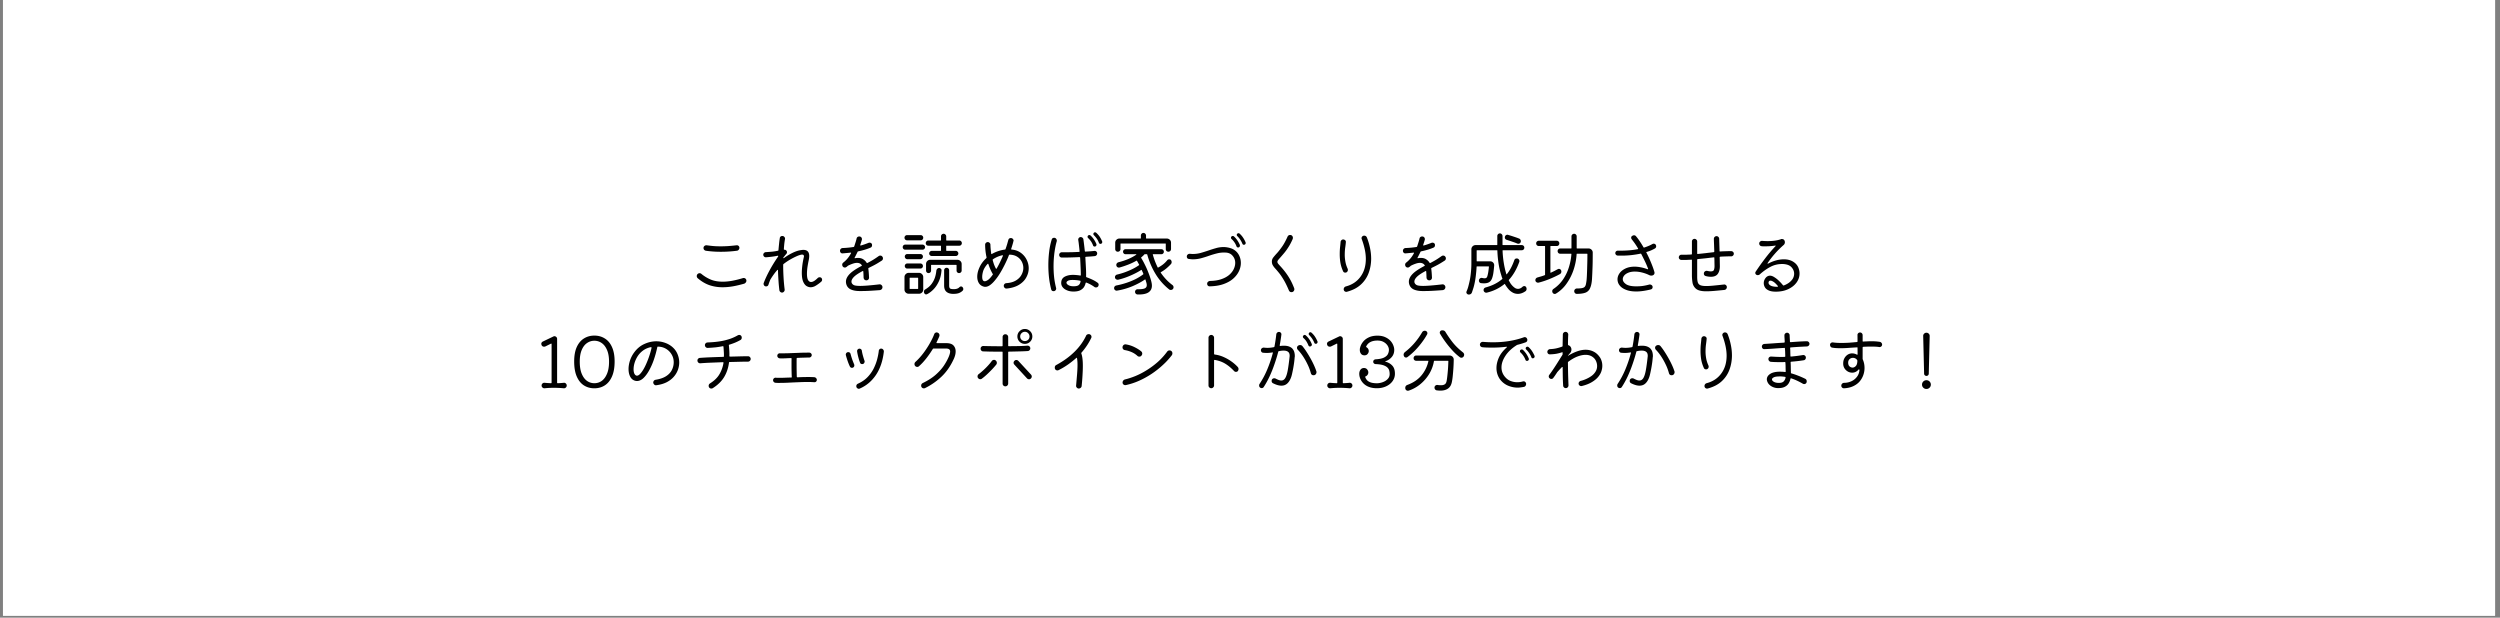 <svg xmlns="http://www.w3.org/2000/svg" width="850" height="210" version="1.0" viewBox="0 0 637.5 157.5"><rect x="0" y="0" width="637.5" height="157.5" fill="#808080" stroke="none"/><defs><clipPath id="a"><path d="M.758 0h635.484v157H.758Zm0 0"/></clipPath></defs><g fill="#fff" clip-path="url(#a)"><path d="M.758 0h635.484v157H.758Zm0 0"/><path d="M.758 0h635.484v157H.758Zm0 0"/></g><path d="M187.91 63.937q-1.956.268-4.094.266a26 26 0 0 1-3.844-.266.8.8 0 0 1-.422-.25.7.7 0 0 1-.156-.438c0-.226.082-.406.25-.53a.73.73 0 0 1 .547-.173q.667.094 1.594.188.92.08 2.062.078.891 0 1.875-.063a54 54 0 0 0 2.11-.203.62.62 0 0 1 .5.157c.144.125.218.289.218.484a.74.74 0 0 1-.187.5.64.64 0 0 1-.453.25m1.843 8.406c-.992.281-1.945.508-2.859.672q-1.376.234-2.64.234-1.77.001-3.344-.53-1.565-.546-3-1.782a.7.7 0 0 1-.235-.531q0-.295.188-.5a.7.7 0 0 1 .531-.235.66.66 0 0 1 .484.188 9.4 9.4 0 0 0 2.344 1.422q1.295.549 3.094.547c.707 0 1.488-.07 2.344-.22a25 25 0 0 0 2.812-.702.2.2 0 0 1 .078-.016h.094a.66.66 0 0 1 .484.188.66.66 0 0 1 .203.5q0 .27-.171.468a.9.9 0 0 1-.407.297M209.462 70.874a.67.67 0 0 1 .172.47.62.62 0 0 1-.203.468 8 8 0 0 1-.875.687q-.422.301-.797.5a3 3 0 0 1-.485.172 2 2 0 0 1-.562.078c-.344 0-.695-.101-1.047-.312q-.518-.329-.86-1.125-.344-.811-.343-2.266-.001-.732.11-1.687.105-.95.359-2.094a.8.8 0 0 1 .047-.187.7.7 0 0 0 .03-.204.5.5 0 0 0-.093-.312c-.062-.094-.195-.14-.39-.14q-.19 0-.5.093-.315.082-.782.281c-.594.262-1.18.559-1.75.89q-.843.486-1.687 1.142-.094.093-.094.187 0 1.612.094 3.219.093 1.612.281 3.078a.65.65 0 0 1-.172.547.63.63 0 0 1-.5.25.67.67 0 0 1-.437-.172.68.68 0 0 1-.235-.406 42 42 0 0 1-.219-2.313 73 73 0 0 1-.14-2.781c0-.07-.024-.113-.063-.125q-.047-.03-.125.062-.456.502-.89 1.11-.44.61-.875 1.328-.128.315-.25.625-.113.314-.219.64c-.094.305-.305.454-.625.454a.56.56 0 0 1-.453-.203.7.7 0 0 1-.172-.438v-.11a1 1 0 0 1 .031-.109q.576-1.53 1.531-3.281a36 36 0 0 1 2.094-3.39.32.32 0 0 0 .078-.204q0-.106-.187-.078-.72.158-1.516.25-.783.095-1.437.14a.58.58 0 0 1-.469-.187.63.63 0 0 1-.203-.468q-.001-.265.203-.454a.65.65 0 0 1 .469-.203q.655-.045 1.468-.11.809-.074 1.594-.25.14-.011.14-.187.076-.842.157-1.609.075-.762.188-1.453a.54.54 0 0 1 .218-.375.7.7 0 0 1 .407-.14q.34.001.546.265a.6.6 0 0 1 .141.562q-.094.532-.172 1.188-.063.644-.11 1.328v.047c0 .086.052.125.157.125q.246 0 .406.14a.63.63 0 0 1 .078.906 7 7 0 0 0-.359.423 3 3 0 0 1-.344.406.36.36 0 0 0-.062.203c0 .094.062.102.187.016q1.032-.749 2.016-1.235.996-.499 1.828-.687.293-.059.563-.094.263-.047.5-.047.733 0 1.109.375c.258.25.39.649.39 1.188q-.001.41-.109.984a30 30 0 0 0-.36 1.984c-.073.586-.109 1.094-.109 1.532 0 .742.094 1.28.282 1.625.195.336.453.5.765.5.239 0 .504-.086.797-.266q.436-.28.906-.75a.69.69 0 0 1 .485-.187q.265 0 .453.171M224.217 72.515a.65.65 0 0 1 .563.172c.164.148.25.324.25.531q0 .3-.188.516a.82.82 0 0 1-.5.25q-.703.059-2.046.14a44 44 0 0 1-3.047.094c-.918 0-1.668-.133-2.25-.39q-.863-.388-1.157-1.25a2.3 2.3 0 0 1-.125-.766q0-.937.891-1.89.89-.952 3.063-2.094.186-.077.062-.22-.394-.575-1.203-.577-.487.002-1.063.203a9 9 0 0 0-1.187.5.4.4 0 0 0-.156.125q-.081.066-.157.125a.6.6 0 0 1-.156.11.53.53 0 0 1-.375.124.63.63 0 0 1-.562-.312.8.8 0 0 1-.11-.391q0-.357.297-.578a7 7 0 0 0 1.063-1.031q.481-.574.875-1.313a.3.3 0 0 0 .03-.078q-.002-.123-.155-.094a52 52 0 0 1-2 .188.55.55 0 0 1-.485-.172.69.69 0 0 1-.187-.484q0-.28.187-.485a.73.73 0 0 1 .485-.219 23 23 0 0 0 2.765-.265q.123-.012.188-.14.153-.468.312-.97.17-.499.297-1.062a.6.6 0 0 1 .235-.375.75.75 0 0 1 .437-.14c.207 0 .375.07.5.202a.68.68 0 0 1 .188.47 1 1 0 0 1-.016.171q-.096.344-.203.672-.096.316-.203.61c0 .023-.008.038-.016.046v.031q0 .14.188.094c.332-.094.66-.195.984-.312q.497-.172.953-.36a.8.8 0 0 1 .25-.047c.125 0 .242.032.36.094a.57.57 0 0 1 .28.438v.109q0 .488-.406.64-.689.299-1.484.532-.798.235-1.625.406a.2.2 0 0 0-.172.125q-.187.393-.375.75c-.117.242-.234.477-.36.703a.4.4 0 0 0-.046.094q-.002.095.172.078a2.5 2.5 0 0 1 .36-.062c.112-.008.222-.016.327-.016q.826 0 1.36.36.543.344.86.859.074.141.202.078.67-.342 1.39-.766c.477-.289.977-.625 1.5-1a.7.7 0 0 1 .391-.125q.358.001.563.313a.67.67 0 0 1 .125.39c0 .25-.102.446-.297.579q-.609.392-1.125.703c-.336.199-.672.386-1.016.562-.343.18-.742.375-1.187.594-.086.055-.121.125-.11.219.083.53.145 1.293.188 2.28a.667.667 0 0 1-.687.673.69.69 0 0 1-.485-.188.8.8 0 0 1-.219-.484q-.018-.468-.03-.86a15 15 0 0 0-.048-.703q-.002-.216-.203-.109-1.488.783-2.156 1.438-.656.656-.656 1.218 0 .16.047.313.17.41.609.61.452.186 1.578.187c1 0 2.617-.13 4.86-.391M239.957 62.765c0-.07-.039-.11-.11-.11h-3.108q-.299 0-.485-.187a.66.66 0 0 1-.187-.469q0-.263.187-.468a.64.64 0 0 1 .485-.203h3.109c.07 0 .11-.036.11-.11v-.937q0-.282.187-.47a.67.67 0 0 1 .484-.202q.265.002.453.203a.62.62 0 0 1 .203.469v.937q0 .11.11.11h3.219a.62.62 0 0 1 .468.203.68.68 0 0 1 .188.468q0 .27-.188.47a.64.64 0 0 1-.468.187h-3.22c-.073 0-.109.039-.109.109v1.094q0 .11.11.11h2.328q.265.002.453.202a.62.62 0 0 1 .203.469.6.6 0 0 1-.203.453.62.62 0 0 1-.453.188h-6.11a.66.66 0 0 1-.468-.188.59.59 0 0 1-.203-.453q-.001-.281.203-.469a.65.65 0 0 1 .469-.203h2.234c.07 0 .11-.035.11-.11Zm-5.187-1.484h-3.453q-.299 0-.485-.188a.69.69 0 0 1-.187-.484.62.62 0 0 1 .187-.453.64.64 0 0 1 .485-.203h3.453a.62.62 0 0 1 .469.203.62.62 0 0 1 .187.453.69.69 0 0 1-.187.484.64.64 0 0 1-.47.188m.469 2.39h-4.407a.65.65 0 0 1-.453-.187.66.66 0 0 1-.187-.469.62.62 0 0 1 .187-.453.65.65 0 0 1 .453-.188h4.407a.62.62 0 0 1 .453.188.6.6 0 0 1 .203.453q-.002.27-.203.469a.62.62 0 0 1-.453.187m-3.875 1.11h3.343a.62.62 0 0 1 .453.187.62.62 0 0 1 .188.453q0 .27-.188.469a.6.6 0 0 1-.453.203h-3.343a.59.59 0 0 1-.454-.203.66.66 0 0 1-.187-.469.62.62 0 0 1 .187-.453.61.61 0 0 1 .454-.187m13.203 4.859a.61.61 0 0 1-.453-.187.61.61 0 0 1-.188-.454V67.64q-.002-.094-.11-.094h-6.28q-.111 0-.11.094V69c0 .18-.062.328-.187.453a.62.62 0 0 1-.454.187.61.61 0 0 1-.453-.187.61.61 0 0 1-.187-.454v-1.671c0-.301.101-.555.312-.766a1.04 1.04 0 0 1 .766-.313h6.922q.433.001.75.313.328.315.328.766v1.671a.6.6 0 0 1-.203.454.62.62 0 0 1-.453.187m-13.203-2.453h3.343a.62.62 0 0 1 .453.187.64.64 0 0 1 .188.47c0 .179-.063.327-.188.452a.62.62 0 0 1-.453.188h-3.343a.61.61 0 0 1-.454-.188.61.61 0 0 1-.187-.453q0-.281.187-.469a.61.61 0 0 1 .454-.187m14.046 6a.72.72 0 0 1 .235.516.6.6 0 0 1-.156.406q-.376.386-.922.61-.552.217-1.453.218-1.142 0-1.75-.516-.61-.502-.61-1.625v-3.875a.62.62 0 0 1 .188-.453.61.61 0 0 1 .453-.187.62.62 0 0 1 .453.187.62.62 0 0 1 .187.453v3.875q0 .579.235.766.247.174.969.172.92 0 1.39-.469.201-.218.438-.219c.132 0 .25.047.343.14m-5.937-4.844q.265.002.453.203a.5.5 0 0 1 .156.469q-.14 1.612-.703 2.797-.563 1.189-1.344 1.984-.767.78-1.593 1.203a.4.4 0 0 0-.125.047.24.24 0 0 1-.125.032q-.392-.001-.532-.407a.64.64 0 0 1-.062-.265q0-.422.375-.625 1.015-.61 1.578-1.375.576-.78.86-1.641c.187-.57.304-1.156.359-1.75a.84.84 0 0 1 .234-.469.62.62 0 0 1 .469-.203m-7.75 1.235h2.625q.45 0 .766.328.311.315.312.75v3.187q0 .435-.312.75-.316.312-.766.313h-2.625q-.439-.001-.766-.313-.314-.315-.312-.75v-3.187c0-.29.101-.54.312-.75q.328-.329.766-.328m.234 4q-.001.11.11.109h1.953c.07 0 .11-.035.11-.11v-2.64c0-.07-.04-.11-.11-.11h-1.953c-.075 0-.11.04-.11.11ZM257.853 63.453q-.001.018-.015.03v.016q0 .112.14.141c.907.074 1.68.352 2.329.828a4.74 4.74 0 0 1 1.484 1.75c.351.7.531 1.434.531 2.203q-.001 1.16-.594 2.266-.58 1.112-1.812 1.89-1.22.785-3.172 1a.62.62 0 0 1-.547-.171.68.68 0 0 1-.234-.516q0-.281.187-.469a.7.7 0 0 1 .485-.218q1.482-.106 2.437-.688.95-.575 1.406-1.437c.313-.57.47-1.157.47-1.75 0-.563-.134-1.094-.391-1.594a3.3 3.3 0 0 0-1.172-1.266q-.784-.497-1.907-.531-.156.001-.203.125-.204.581-.578 1.39a28 28 0 0 1-.844 1.72 24 24 0 0 1-1.03 1.796 14.5 14.5 0 0 1-1.173 1.594q-.597.721-1.218 1.156-.612.422-1.188.422h-.11a.4.4 0 0 1-.124-.016c-.594-.125-1.047-.414-1.36-.875q-.454-.701-.453-1.703 0-1.108.578-2.375.575-1.278 1.719-2.328c.063-.094.086-.164.078-.219a15 15 0 0 1-.36-3.234.62.62 0 0 1 .188-.453.68.68 0 0 1 .5-.203q.265.002.453.203a.62.62 0 0 1 .204.469 19 19 0 0 0 .203 2.25q.03.22.218.078a9 9 0 0 1 1.5-.672 9 9 0 0 1 1.782-.422q.139-.03.156-.14.232-.656.406-1.235.169-.593.297-1.062.141-.499.656-.5.296.002.485.203a.6.6 0 0 1 .203.453.5.5 0 0 1-.047.172 9 9 0 0 1-.234.875 27 27 0 0 1-.329 1.047m-3.921 5q.045.093.109.093c.05 0 .086-.023.11-.078q.733-1.248 1.577-3.187a.2.2 0 0 0 .016-.078c0-.094-.055-.13-.156-.11a7 7 0 0 0-2.39 1.031q-.082.064-.063.204.14.532.328 1.078.2.532.469 1.047m-3.235.703q-.234.815-.234 1.437 0 1.125.656 1.125.358 0 .875-.375.515-.388 1.14-1.281.109-.093.016-.203-.314-.529-.593-1.156-.282-.623-.516-1.344-.017-.094-.11-.094-.081 0-.14.078c-.531.594-.899 1.2-1.094 1.813M281.046 61.546q.031.11.032.157a.47.47 0 0 1-.282.453.6.6 0 0 1-.171.03.4.4 0 0 1-.407-.28 4.4 4.4 0 0 0-.531-1.047 6.7 6.7 0 0 0-.75-.89.4.4 0 0 1-.125-.298q-.001-.186.11-.297a.43.43 0 0 1 .312-.14c.094 0 .195.043.312.125q.529.485.875 1c.227.344.438.742.625 1.187m-3.562-.828a.437.437 0 0 1-.047-.625.48.48 0 0 1 .344-.156c.125 0 .226.043.312.125q.922.832 1.485 2.156.03.11.03.156a.49.49 0 0 1-.296.47.6.6 0 0 1-.172.03.4.4 0 0 1-.406-.28 5 5 0 0 0-.516-1.032q-.3-.434-.734-.844m2.375 11.36a.58.58 0 0 1 .297.53.72.72 0 0 1-.14.423c-.126.18-.31.265-.548.265-.168 0-.297-.039-.39-.125a9.3 9.3 0 0 0-2.047-1.11H277a.02.02 0 0 0-.016-.015q-.096 0-.156.14-.083.457-.375.954-.299.503-.953.86c-.43.226-1.012.343-1.75.343-.618 0-1.157-.101-1.625-.297q-.705-.28-1.11-.765a1.7 1.7 0 0 1-.406-1.11q-.001-1.108.86-1.593c.581-.32 1.3-.485 2.156-.485q.419 0 .875.047.469.033.937.125h.031q.14 0 .14-.14-.002-.967-.062-2.11c-.03-.77-.07-1.531-.109-2.281q-.018-.17-.187-.172-.926.048-1.922.078a57 57 0 0 1-1.985.031h-.593a.64.64 0 0 1-.47-.187.69.69 0 0 1-.187-.485q0-.28.188-.468a.67.67 0 0 1 .484-.203h.719q.874.001 1.812-.016.937-.03 1.844-.078.187 0 .156-.156-.08-.855-.171-1.594-.08-.748-.172-1.297a.65.65 0 0 1 .156-.516.6.6 0 0 1 .469-.218q.248.002.437.156a.67.67 0 0 1 .25.406 100.23 100.23 0 0 1 .36 2.984q.03.175.171.157 1.296-.06 2.282-.172a.6.6 0 0 1 .484.156.6.6 0 0 1 .219.469.695.695 0 0 1-.64.703q-.459.046-1.032.094-.582.033-1.203.078-.16.033-.14.172.075 1.255.14 2.53.075 1.268.047 2.329c0 .094.054.164.172.203q.749.27 1.468.61.716.345 1.266.75M268.812 60.64a.59.59 0 0 1 .484.219.72.72 0 0 1 .188.5v.094a.2.2 0 0 1-.016.078c-.23.78-.422 1.726-.578 2.828a26.981 26.981 0 0 0-.094 6.281c.102.93.27 1.844.5 2.75.008.031.016.063.016.094.008.031.016.058.016.078q0 .299-.188.484a.64.64 0 0 1-.484.203q-.487-.002-.61-.484a23 23 0 0 1-.546-2.969 29 29 0 0 1-.172-3.172c0-1.132.066-2.265.203-3.39a17.6 17.6 0 0 1 .656-3.156q.14-.436.625-.438M273.75 73q.996 0 1.359-.344.356-.343.437-.907v-.03q-.001-.106-.125-.141a9 9 0 0 0-.937-.141 10 10 0 0 0-1-.047q-.815 0-1.172.219-.361.205-.36.469c0 .218.16.43.485.625q.48.297 1.313.296M285.052 64.187a.69.69 0 0 1-.485-.188.7.7 0 0 1-.187-.5v-1.593q-.002-.469.312-.766.312-.311.75-.312h5.375c.07 0 .11-.036.11-.11v-.656q0-.264.187-.469a.65.65 0 0 1 .47-.203q.264.002.452.203a.66.66 0 0 1 .203.469v.656q0 .11.11.11h5.187q.45 0 .766.312.311.298.312.766v1.593q-.002.301-.203.5a.66.66 0 0 1-.484.188.66.66 0 0 1-.469-.188.7.7 0 0 1-.187-.5v-1.312c0-.063-.04-.094-.11-.094h-11.344q-.093 0-.093.094v1.312q-.002.301-.203.5a.64.64 0 0 1-.47.188m13.906 8.484a.71.71 0 0 1 .297.594.65.65 0 0 1-.125.39q-.206.282-.594.282a.58.58 0 0 1-.406-.14 14.9 14.9 0 0 1-3.547-4.079 19.3 19.3 0 0 1-2.031-4.797q-.035-.093-.11-.093h-.515a.15.15 0 0 0-.125.062q-.315.376-.781.734c-.032.055-.04.106-.016.157q.48.766.937 1.703c.313.625.586 1.246.829 1.86q.375.924.609 1.702.247.786.312 1.266c.02.086.032.172.032.266q.014.127.015.25c0 .773-.297 1.347-.89 1.734-.586.383-1.5.562-2.75.531a.7.7 0 0 1-.469-.203.64.64 0 0 1-.188-.469.636.636 0 0 1 .656-.656q1.325 0 1.829-.234.499-.246.5-.797v-.11c0-.039-.008-.086-.016-.14a2.4 2.4 0 0 0-.11-.485 16 16 0 0 0-.202-.671c-.024-.07-.07-.094-.14-.063q-1.254.89-3.11 1.688a17.4 17.4 0 0 1-4 1.156.63.63 0 0 1-.516-.14.62.62 0 0 1-.234-.485.68.68 0 0 1 .156-.453.73.73 0 0 1 .406-.235q1.313-.248 2.578-.672a18 18 0 0 0 2.36-.968 12.6 12.6 0 0 0 1.906-1.188c.05-.039.066-.094.047-.156a5 5 0 0 0-.188-.453q-.112-.235-.218-.469-.048-.123-.141-.047-.75.487-1.734.969-.985.486-2.063.89-1.065.392-2.078.626a.74.74 0 0 1-.563-.141.6.6 0 0 1-.25-.516q-.001-.245.157-.422a.64.64 0 0 1 .375-.234 18 18 0 0 0 2.093-.625q1.044-.387 1.954-.844a13 13 0 0 0 1.546-.922q.077-.046.032-.14a10 10 0 0 0-.266-.485 6 6 0 0 0-.281-.484q-.047-.091-.14-.031c-.72.406-1.466.758-2.235 1.047q-1.16.44-2.078.687a.7.7 0 0 1-.172.016.65.65 0 0 1-.453-.188.69.69 0 0 1-.188-.484.66.66 0 0 1 .156-.438.83.83 0 0 1 .391-.25 17 17 0 0 0 2.516-.828q1.183-.514 2.015-1.093.046-.03.032-.079-.018-.046-.094-.046h-2.656a.61.61 0 0 1-.454-.188.61.61 0 0 1-.187-.453.62.62 0 0 1 .187-.453.61.61 0 0 1 .454-.188h9.125a.62.62 0 0 1 .453.188.62.62 0 0 1 .187.453c0 .18-.062.328-.187.453a.62.62 0 0 1-.453.188h-2.094q-.128.001-.078.125.233.815.531 1.625c.207.53.441 1.07.703 1.609q.047.094.14.031a8.5 8.5 0 0 0 1.173-.75q.623-.48 1.14-1.125a.64.64 0 0 1 .485-.219c.164 0 .304.055.421.157a.84.84 0 0 1 .204.562.73.73 0 0 1-.172.485q-.563.61-1.219 1.156a9.4 9.4 0 0 1-1.328.906q-.11.047-.063.14.574.862 1.313 1.657.731.797 1.656 1.484M317.37 62.39a.6.6 0 0 1-.172.031q-.284 0-.39-.281a5.8 5.8 0 0 0-1.298-1.937.42.42 0 0 1-.14-.297c0-.114.039-.211.125-.297a.45.45 0 0 1 .328-.14.44.44 0 0 1 .281.109q.546.5.875 1.015.342.502.64 1.188.031.11.032.187 0 .282-.281.422m-1.469.688a.6.6 0 0 1-.172.03q-.315.001-.422-.296a4.76 4.76 0 0 0-1.25-1.86.45.45 0 0 1-.156-.359q-.001-.153.11-.265a.47.47 0 0 1 .359-.157q.168.001.297.125.921.846 1.484 2.125c.02.075.031.14.031.203a.47.47 0 0 1-.28.454m-7.422 9.937a.6.6 0 0 1-.469-.172.69.69 0 0 1-.187-.484q-.001-.296.203-.485a.9.9 0 0 1 .516-.234q1.687-.03 2.906-.453 1.217-.421 2-1.094.78-.687 1.156-1.484.375-.795.375-1.578 0-1.03-.656-1.797-.644-.78-1.797-.828a7.3 7.3 0 0 0-2.11.187q-1.03.252-2.062.61-1.018.361-2.047.64a8 8 0 0 1-2.109.281c-.168 0-.34-.007-.516-.03-.18-.02-.359-.04-.547-.063a.55.55 0 0 1-.375-.203.7.7 0 0 1-.125-.407c0-.226.082-.406.25-.531a.75.75 0 0 1 .563-.172 9 9 0 0 0 .672.047c.707 0 1.39-.086 2.047-.266.656-.187 1.304-.39 1.953-.609q.965-.34 1.937-.61a7 7 0 0 1 1.985-.28q.514.001 1.047.109.526.094 1.078.312 1.09.486 1.672 1.469c.382.656.578 1.383.578 2.172q0 1.018-.469 2.047-.47 1.032-1.438 1.906-.954.861-2.453 1.406-1.487.549-3.578.594M329.328 74.5c-.304 0-.523-.149-.656-.438-.48-1.133-.937-2.063-1.375-2.781q-.657-1.093-1.203-1.75-.533-.656-.937-1.094a4.5 4.5 0 0 1-.61-.828q-.22-.389-.219-.953-.002-.515.36-1c.25-.32.57-.696.969-1.125q.59-.657 1.28-1.641c.47-.664.93-1.516 1.391-2.547a.69.69 0 0 1 .672-.422q.312.001.5.219a.72.72 0 0 1 .188.5q0 .142-.047.297-.504 1.16-1.031 1.984-.517.833-1.063 1.5-.55.659-1.14 1.328-.346.375-.516.61-.157.22-.156.406c0 .137.054.29.172.453q.187.235.562.64.686.74 1.297 1.548.623.813 1.187 1.797.56.984 1.063 2.296a.73.73 0 0 1-.156.766c-.125.156-.305.234-.532.234M343.443 74.406a.662.662 0 0 1-.61-.172.64.64 0 0 1-.187-.469q-.001-.264.157-.469a.8.8 0 0 1 .422-.265q2.355-.622 3.703-2.47 1.36-1.839 1.36-4.546 0-1.125-.267-2.39a18.4 18.4 0 0 0-.78-2.657.604.604 0 0 1 .14-.672.67.67 0 0 1 .484-.203q.481.001.688.453.516 1.3.797 2.672.294 1.378.296 2.75-.001 1.876-.625 3.594a7.5 7.5 0 0 1-1.984 2.984q-1.36 1.267-3.594 1.86m-.062-4.985a.26.26 0 0 1-.156.078 1 1 0 0 1-.188.016q-.393.001-.547-.344a8.7 8.7 0 0 1-.687-2.187 13.5 13.5 0 0 1-.172-2.11c0-.632.023-1.222.078-1.765a51 51 0 0 0 .14-1.375.68.68 0 0 1 .204-.469.6.6 0 0 1 .453-.203c.187 0 .351.062.5.187.144.125.207.29.187.485q-.047.626-.172 1.469-.11.83-.109 1.796-.001.797.156 1.688.153.892.563 1.797a.75.75 0 0 1 .078.328q0 .41-.328.61M367.761 72.515a.65.65 0 0 1 .563.172c.164.148.25.324.25.531q0 .3-.188.516a.82.82 0 0 1-.5.25q-.703.059-2.047.14a44 44 0 0 1-3.046.094c-.918 0-1.668-.133-2.25-.39q-.863-.388-1.157-1.25a2.3 2.3 0 0 1-.125-.766q0-.937.89-1.89.891-.952 3.063-2.094.187-.077.063-.22-.394-.575-1.203-.577-.487.002-1.063.203a9 9 0 0 0-1.187.5.4.4 0 0 0-.156.125q-.082.066-.157.125a.6.6 0 0 1-.156.11.53.53 0 0 1-.375.124.63.63 0 0 1-.562-.312.8.8 0 0 1-.11-.391q0-.357.297-.578a7 7 0 0 0 1.063-1.031q.481-.574.875-1.313a.3.3 0 0 0 .03-.078q-.002-.123-.155-.094a52 52 0 0 1-2 .188.55.55 0 0 1-.485-.172.69.69 0 0 1-.187-.484q0-.28.187-.485a.73.73 0 0 1 .485-.219 23 23 0 0 0 2.765-.265q.123-.012.188-.14.153-.468.312-.97.169-.499.297-1.062a.6.6 0 0 1 .234-.375.75.75 0 0 1 .438-.14c.207 0 .375.07.5.202a.68.68 0 0 1 .187.47 1 1 0 0 1-.015.171q-.096.344-.203.672-.096.316-.203.61-.002.034-.016.046v.031q0 .14.187.094c.332-.094.66-.195.985-.312q.497-.172.953-.36a.8.8 0 0 1 .25-.047c.125 0 .242.032.36.094a.57.57 0 0 1 .28.438v.109q0 .488-.406.64-.689.299-1.484.532-.798.235-1.625.406a.2.2 0 0 0-.172.125q-.188.393-.375.75c-.117.242-.234.477-.36.703a.4.4 0 0 0-.046.094c0 .063.054.09.172.078a2.5 2.5 0 0 1 .359-.062c.113-.008.223-.016.328-.016q.826 0 1.36.36.544.344.859.859.075.141.203.078.669-.342 1.39-.766c.477-.289.977-.625 1.5-1a.7.7 0 0 1 .391-.125q.358.001.563.313a.67.67 0 0 1 .125.39c0 .25-.102.446-.297.579q-.609.392-1.125.703c-.336.199-.672.386-1.016.562-.343.18-.742.375-1.187.594-.086.055-.121.125-.11.219.082.53.145 1.293.188 2.28a.667.667 0 0 1-.688.673.69.69 0 0 1-.484-.188.8.8 0 0 1-.219-.484q-.018-.468-.031-.86a15 15 0 0 0-.047-.703q-.002-.216-.203-.109-1.488.783-2.156 1.438-.656.656-.656 1.218 0 .16.046.313.17.41.61.61.451.186 1.578.187c1 0 2.617-.13 4.86-.391M389.142 73.187q.14.236.14.484a.8.8 0 0 1-.078.344.6.6 0 0 1-.234.266q-.957.656-1.906.656-.599 0-1.125-.234a3.9 3.9 0 0 1-1.22-.907 8.6 8.6 0 0 1-.952-1.328q-.047-.106-.14-.031c-1.294 1.055-2.79 1.781-4.485 2.187a.7.7 0 0 1-.156.016.65.65 0 0 1-.47-.203.65.65 0 0 1-.202-.5c0-.133.047-.266.14-.39a.75.75 0 0 1 .39-.25q2.546-.686 4.235-2.157.046-.03.032-.14a3 3 0 0 1-.141-.344 5 5 0 0 1-.11-.375 19 19 0 0 1-.718-3.016 28 28 0 0 1-.313-3.344c0-.07-.031-.11-.093-.11h-5.079c-.074 0-.109.04-.109.11v2.61q-.001.11.11.109H380a1 1 0 0 1 .75.313q.293.315.266.75a29 29 0 0 1-.203 1.875 7.4 7.4 0 0 1-.328 1.375q-.252.69-.75 1-.502.297-1.297.296-.347 0-.782-.046a.59.59 0 0 1-.39-.22.7.7 0 0 1-.14-.421.67.67 0 0 1 .25-.547.66.66 0 0 1 .562-.14c.132.023.25.042.343.062.102.023.204.031.297.031q.516.001.657-.437.075-.17.203-.766.123-.59.234-1.703.012-.124-.094-.125h-2.937q-.11.002-.11.11c-.03.667-.09 1.343-.171 2.03q-.111 1.033-.297 1.954-.13.675-.328 1.343-.207.656-.407 1.235-.22.499-.781.5a.58.58 0 0 1-.453-.188.55.55 0 0 1-.172-.406.3.3 0 0 1 .031-.14q.03-.083.047-.141.217-.47.39-1.078.17-.621.345-1.407.233-1.044.343-2.234.124-1.2.125-2.312v-3.625q-.002-.45.313-.766a1.04 1.04 0 0 1 .765-.313h5.422c.07 0 .11-.035.11-.109v-2.203q0-.264.187-.469a.64.64 0 0 1 .485-.203q.264.002.453.203a.66.66 0 0 1 .203.469v2.203q-.001.11.11.11h4.796q.282 0 .469.187a.64.64 0 0 1 .187.469.64.64 0 0 1-.187.468.64.64 0 0 1-.469.188h-4.781q-.11.002-.11.11a25 25 0 0 0 .313 3.14q.247 1.519.64 2.812v.016a.09.09 0 0 0 .063.063q.045.017.078-.047a10 10 0 0 0 1.063-1.625 14.4 14.4 0 0 0 .828-1.922q.168-.452.625-.453.312.001.5.218a.68.68 0 0 1 .187.47c0 .03-.008.07-.015.109a.3.3 0 0 1-.032.109q-.938 2.626-2.515 4.422a.16.16 0 0 0-.063.062.2.2 0 0 1-.047.063q-.064.065-.046.14.123.221.234.407.106.187.219.375.31.44.625.734.31.299.625.484.327.158.656.157c.383 0 .758-.164 1.125-.5a.65.65 0 0 1 .469-.203.54.54 0 0 1 .453.234m-4.938-12.031a.7.7 0 0 1-.343-.22.62.62 0 0 1-.125-.39.667.667 0 0 1 .672-.687c.03 0 .062.008.093.015q.047.001.094.032.733.206 1.453.453.732.234 1.313.469a.62.62 0 0 1 .328.265.73.73 0 0 1 .125.406.64.64 0 0 1-.188.47.6.6 0 0 1-.437.187.7.7 0 0 1-.266-.047q-.551-.234-1.266-.469a45 45 0 0 0-1.453-.484M402.053 63.25q0 .11.11.109h2.922q.434 0 .75.312.311.3.312.735c0 .75-.008 1.507-.015 2.265a68 68 0 0 1-.063 2.14 70 70 0 0 1-.078 1.767q-.033.75-.078 1.109c-.094.836-.274 1.492-.531 1.969a2.04 2.04 0 0 1-1.172 1q-.798.28-2.14.28a.6.6 0 0 1-.454-.202.68.68 0 0 1-.188-.469c0-.2.067-.363.204-.5a.68.68 0 0 1 .5-.203q.796 0 1.265-.094.468-.092.688-.312.217-.234.312-.625c.063-.27.117-.61.172-1.016q.047-.387.094-1.406.045-1.014.078-2.39.047-1.39.047-2.907c0-.07-.04-.11-.11-.11h-2.53c-.075 0-.11.04-.11.11a15.5 15.5 0 0 1-.781 4 13.4 13.4 0 0 1-1.782 3.516 8.9 8.9 0 0 1-2.687 2.53.55.55 0 0 1-.313.095q-.391-.002-.578-.36a.8.8 0 0 1-.078-.328q-.001-.375.344-.61a9 9 0 0 0 2.484-2.5 11.6 11.6 0 0 0 1.453-3.109q.499-1.652.61-3.234c0-.07-.04-.11-.11-.11h-2.734q-.299 0-.484-.187a.69.69 0 0 1-.188-.484q0-.282.188-.47a.64.64 0 0 1 .484-.202h2.75c.07 0 .11-.035.11-.11v-2.953c0-.195.066-.36.202-.484a.645.645 0 0 1 .938 0 .66.66 0 0 1 .187.484Zm-3.906 6a.71.71 0 0 1-.36.64q-1.096.61-2.562 1.219-1.47.61-2.906.969a.72.72 0 0 1-.547-.141.59.59 0 0 1-.25-.5.66.66 0 0 1 .156-.438.75.75 0 0 1 .391-.25c.313-.093.617-.18.922-.265q.467-.14.906-.313.094-.03.094-.125v-7.203c0-.07-.04-.11-.11-.11h-1.468a.7.7 0 0 1-.5-.187.7.7 0 0 1-.188-.5.62.62 0 0 1 .188-.453.68.68 0 0 1 .5-.203h4.547c.195 0 .36.07.484.203a.62.62 0 0 1 .188.453q0 .3-.188.5a.66.66 0 0 1-.484.188h-1.5q-.11.002-.11.11v6.593q-.001.14.125.094c.332-.157.645-.305.938-.453q.434-.235.797-.422a.7.7 0 0 1 .312-.094c.164 0 .313.062.438.187a.68.68 0 0 1 .187.5M422.246 62.468a.9.9 0 0 1 .079.344q-.001.346-.313.547a14 14 0 0 1-.969.484 9 9 0 0 1-1.109.39q-.187.08-.094.22l.094.156a31 31 0 0 1 1.172 2.578c.344.836.601 1.574.781 2.219a.7.7 0 0 1 .016.156.66.66 0 0 1-.36.61q-.222.11-.468.109-.236.001-.485-.11a9 9 0 0 0-1.969-.703 7.5 7.5 0 0 0-1.687-.219q-.984 0-1.688.282-.702.282-1.078.734c-.242.305-.359.617-.359.938q0 .675.812 1.25.826.562 2.594.562 1.014.001 1.735-.11.731-.107 1.609-.343a.764.764 0 0 1 .625.156.56.56 0 0 1 .234.469c0 .336-.164.543-.484.625q-2.08.516-3.672.516c-.95 0-1.75-.118-2.406-.344-.656-.227-1.18-.524-1.563-.89q-.563-.545-.734-1.188a2.7 2.7 0 0 1-.094-.672q0-.81.516-1.547.514-.733 1.484-1.203c.656-.32 1.442-.485 2.36-.485.476 0 .988.055 1.53.157q.81.142 1.735.484.03.017.094.016.14.002.062-.172-.314-.843-.765-1.797a67 67 0 0 0-.953-1.906q-.065-.124-.219-.094-1.143.234-2.39.375c-.837.086-1.653.125-2.454.125h-.484q-.236.001-.485-.016a.64.64 0 0 1-.421-.203.6.6 0 0 1-.172-.422.62.62 0 0 1 .656-.625h.61q2.466 0 4.421-.375.217-.044.094-.218a19 19 0 0 0-.797-1.25 26 26 0 0 0-.797-1.063.66.66 0 0 1-.14-.406q-.002-.295.265-.453a.83.83 0 0 1 .453-.157q.341 0 .547.282.437.515.906 1.218.469.69.954 1.532.06.129.203.093c.383-.125.75-.257 1.093-.406q.528-.216.985-.484a.76.76 0 0 1 .328-.094q.375 0 .562.328M441.518 64.046a.62.62 0 0 1 .421.203.6.6 0 0 1 .188.438q-.002.282-.203.484a.68.68 0 0 1-.5.203c-.43-.007-.875-.003-1.344.016a35 35 0 0 0-1.406.063q-.158.034-.156.187.03.75.03 1.36.015.61.016.906c0 .793-.18 1.437-.53 1.937q-.535.737-1.766.735a5 5 0 0 1-1.313-.188q-.468-.14-.469-.625 0-.312.203-.5a.74.74 0 0 1 .516-.203h.078c.04 0 .07.008.094.016q.499.126.875.125.656 0 .797-.375c.101-.258.156-.582.156-.97q-.002-.262-.016-.812 0-.563-.03-1.265c0-.133-.06-.188-.173-.157q-.985.112-2 .235-1.003.11-2.047.203-.157.035-.156.187v4.329c0 .593.051 1.07.156 1.421q.17.517.672.735.514.204 1.47.203.76.001 1.874-.11 1.108-.106 2.656-.28.311-.03.516.171c.145.125.219.29.219.485q0 .3-.188.5a.7.7 0 0 1-.453.234c-1.012.101-1.89.187-2.64.25q-1.125.093-1.97.094c-.624 0-1.148-.055-1.562-.157q-.625-.139-1.047-.484a2.6 2.6 0 0 1-.89-1.531 12.3 12.3 0 0 1-.157-2.078v-3.672q0-.188-.171-.14-.644.033-1.282.062-.644.016-1.265 0a.65.65 0 0 1-.438-.203.6.6 0 0 1-.187-.438q0-.28.187-.484a.68.68 0 0 1 .5-.203q.64.016 1.25 0 .623-.03 1.235-.047.17-.03.171-.188v-3.14q0-.282.188-.47a.65.65 0 0 1 .469-.202q.28.002.484.203a.62.62 0 0 1 .203.469v3.03q0 .176.156.157 1.063-.106 2.047-.219.998-.123 1.985-.234.17-.03.172-.188-.034-.92-.063-1.78a73 73 0 0 1-.047-1.423q0-.312.203-.5a.67.67 0 0 1 .485-.203.62.62 0 0 1 .468.203.62.62 0 0 1 .204.469l.093 3.094q-.001.176.157.14.716-.044 1.437-.062.716-.029 1.438-.016M452.82 74.374q-1.16 0-1.828-.328-.674-.31-.953-.812a2.1 2.1 0 0 1-.282-1.016q0-.544.25-1 .264-.48.61-.703c.226-.144.469-.219.719-.219q.498.002 1.046.344a6.4 6.4 0 0 1 1.141.875q.592.549 1.125 1.203.077.113.219.078a6 6 0 0 0 1.234-.64q.575-.404.969-.953a2.5 2.5 0 0 0 .437-1.407q0-.856-.609-1.578-.596-.716-1.844-.86a2 2 0 0 0-.343-.03h-.344a6.2 6.2 0 0 0-2.906.718q-1.376.72-2.735 1.938-.188.174-.5.172a.6.6 0 0 1-.375-.11q-.251-.152-.25-.468c0-.102.031-.204.094-.297a63 63 0 0 1 2.453-3.438 39 39 0 0 1 2.594-3.062q.06-.047.062-.11 0-.058-.14-.047-.518.082-1.188.141-.673.047-1.36.047h-.452q-.222.002-.438-.031a.63.63 0 0 1-.453-.22.68.68 0 0 1-.172-.468c0-.195.07-.36.219-.484a.73.73 0 0 1 .516-.188q.73.064 1.421.063.903.001 1.735-.11a8.7 8.7 0 0 0 1.656-.375.2.2 0 0 1 .125-.046h.14c.134 0 .266.039.391.109a.55.55 0 0 1 .25.312.9.9 0 0 1 .094.391.94.94 0 0 1-.312.703 23 23 0 0 0-2.22 2.203 25 25 0 0 0-1.859 2.39.2.2 0 0 0-.03.079q0 .157.187.063a9.5 9.5 0 0 1 2.093-.829 7.8 7.8 0 0 1 1.86-.25c.988 0 1.816.227 2.484.672q1.015.658 1.344 1.766.187.564.187 1.187-.001 1.237-.765 2.297-.767 1.05-2.125 1.688-1.36.64-3.172.64m.422-1.25q.14 0 .14-.093a.2.2 0 0 0-.062-.141c-.43-.508-.797-.86-1.11-1.047q-.454-.28-.734-.281c-.168 0-.293.055-.375.156a.55.55 0 0 0-.125.36v.109l.031.11q.171.438.797.656.64.205 1.438.171M143.78 97.609a.62.62 0 0 1 .516.187.68.68 0 0 1 .22.516q-.001.3-.22.5a.67.67 0 0 1-.515.203 20 20 0 0 0-1.25-.094q-.644-.033-1.281-.031a21 21 0 0 0-2.391.125.71.71 0 0 1-.531-.203.64.64 0 0 1-.22-.5q-.002-.311.22-.516a.66.66 0 0 1 .53-.187q.81.08 1.642.109c.101 0 .156-.05.156-.156V87.78c0-.156-.07-.195-.203-.125l-1.391.688a.75.75 0 0 1-.312.062.67.67 0 0 1-.641-.39.7.7 0 0 0-.047-.156.4.4 0 0 1-.031-.157q0-.42.422-.625l2.64-1.265a.53.53 0 0 1 .282-.078q.263 0 .468.187a.63.63 0 0 1 .22.5v11.14q-.002.158.17.157.827-.029 1.548-.11M151.557 85.577q1.51 0 2.672.735 1.17.72 1.828 2.187c.445.98.672 2.203.672 3.672 0 1.543-.227 2.82-.672 3.828q-.657 1.517-1.828 2.266-1.161.75-2.672.75-1.5 0-2.672-.75c-.774-.5-1.375-1.254-1.813-2.266q-.656-1.513-.656-3.828 0-2.202.656-3.672.669-1.465 1.828-2.187c.782-.489 1.664-.735 2.657-.735m0 12.141c.695 0 1.328-.195 1.89-.594.563-.406 1.008-1.015 1.344-1.828q.516-1.216.516-3.078 0-1.78-.516-2.969c-.336-.789-.781-1.379-1.344-1.765a3.22 3.22 0 0 0-1.89-.594q-1.02.002-1.875.594-.845.58-1.344 1.765c-.336.793-.5 1.781-.5 2.969 0 1.242.164 2.266.5 3.078q.499 1.22 1.344 1.828a3.2 3.2 0 0 0 1.875.594M167.374 98.234a.6.6 0 0 1-.515-.141.88.88 0 0 1-.282-.484.73.73 0 0 1 .14-.485.68.68 0 0 1 .454-.281q1.669-.264 2.688-.922c.675-.437 1.164-.96 1.468-1.578a4.4 4.4 0 0 0 .47-1.984q-.002-1.079-.532-1.97a4.04 4.04 0 0 0-1.422-1.437q-.909-.544-2.063-.562-.141 0-.171.14a26.5 26.5 0 0 1-.907 3.282 17 17 0 0 1-1.234 2.75q-.691 1.204-1.453 1.906-.77.688-1.578.687-.207 0-.407-.046-.86-.2-1.312-1.032-.439-.826-.438-1.968-.002-1.014.36-2.157a7.4 7.4 0 0 1 1.11-2.125q1.06-1.435 2.562-2.109 1.5-.687 3.047-.688a6.6 6.6 0 0 1 2.406.454q1.155.44 2 1.296.855.864 1.219 2.141.217.72.218 1.5c0 .637-.117 1.274-.343 1.906a5.6 5.6 0 0 1-1.047 1.75q-.705.816-1.813 1.391-1.113.564-2.625.766m-5.562-2.86q.263.422.61.422.375.001.796-.437.42-.435.86-1.172.434-.734.827-1.672.404-.938.72-1.922a19 19 0 0 0 .53-1.922v-.016q-.001-.124-.218-.125-.036.002-.094.016a.4.4 0 0 0-.125.031q-1.095.282-1.89.922a5.4 5.4 0 0 0-1.298 1.453 7 7 0 0 0-.734 1.657 5.8 5.8 0 0 0-.234 1.546q-.001.768.25 1.22M190.755 90.843a.62.62 0 0 1 .468.203.67.67 0 0 1 .204.484q-.001.284-.204.485a.65.65 0 0 1-.5.203q-.862.001-2.093.031-1.22.035-2.578.063-.128.001-.157.156-.282 2.11-1.265 3.719-.985 1.61-2.907 2.812a.67.67 0 0 1-.343.078.64.64 0 0 1-.594-.359.7.7 0 0 1-.078-.313q0-.421.375-.656 1.64-1.028 2.406-2.375a8.3 8.3 0 0 0 1-2.844v-.03c0-.095-.055-.141-.156-.141q-1.63.066-3.14.125-1.502.063-2.61.156a.696.696 0 0 1-.735-.719.62.62 0 0 1 .172-.437.66.66 0 0 1 .453-.22q1.154-.092 2.735-.155 1.576-.062 3.234-.11c.102 0 .156-.054.156-.172.008-.406 0-.804-.03-1.203a58 58 0 0 0-.079-1.203q-.018-.152-.187-.14c-.606.124-1.23.226-1.875.296q-.955.094-1.97.141a.67.67 0 0 1-.5-.203.72.72 0 0 1-.202-.516.62.62 0 0 1 .187-.453.7.7 0 0 1 .469-.219q1.906-.076 3.312-.312a16 16 0 0 0 2.485-.625 11.6 11.6 0 0 0 1.937-.89.7.7 0 0 1 .172-.063.623.623 0 0 1 .75.313q.046.08.063.171c.007.055.015.11.015.172q0 .439-.36.625c-.429.242-.874.46-1.343.656q-.69.282-1.453.516-.159.033-.125.172.075.72.11 1.406.045.69.015 1.312-.001.158.25.157a323 323 0 0 0 2.5-.063q1.172-.03 2.016-.031M207.682 96.187a.68.68 0 0 1 .422.234.6.6 0 0 1 .187.438c0 .18-.062.328-.187.453a.58.58 0 0 1-.453.156 22 22 0 0 0-1.703-.063c-.75 0-1.543.024-2.375.063q-1.237.048-2.438.11a42 42 0 0 1-2.25.062h-.61a22 22 0 0 1-.546-.031.66.66 0 0 1-.422-.22.61.61 0 0 1-.172-.437q0-.28.203-.468a.64.64 0 0 1 .485-.172q.247.033.5.031h.515q.668.002 1.407-.031.732-.03 1.5-.047.186.002.156-.156-.036-.623-.047-1.344a61 61 0 0 1-.016-1.453v-.969q-.001-.468.016-.86c0-.113-.055-.171-.156-.171q-.597.017-1.157.047c-.367.023-.71.03-1.03.03h-.376q-.175.001-.328-.015a.66.66 0 0 1-.422-.219.6.6 0 0 1-.172-.421q0-.281.188-.47a.64.64 0 0 1 .484-.171q.872.019 2.078-.016l2.469-.093a52 52 0 0 1 2.36-.063h.593q.246 0 .422.188a.585.585 0 0 1-.016.875.62.62 0 0 1-.453.187q-.627.001-1.406.031-.783.017-1.625.063c-.105 0-.156.055-.156.156q-.017.392-.016.86v.953q-.001.703.016 1.437.013.738.031 1.375.03.174.219.172a35 35 0 0 1 1.406-.063c.469-.007.922-.015 1.36-.015q.824 0 1.515.047M219.25 99.077a.5.5 0 0 1-.25.063.63.63 0 0 1-.437-.188c-.137-.117-.204-.273-.204-.484q0-.436.438-.64 1.435-.639 2.406-1.641a9 9 0 0 0 1.563-2.172q.59-1.185.906-2.375.31-1.185.422-2.203a.56.56 0 0 1 .203-.39.55.55 0 0 1 .375-.157q.34.001.547.265a.7.7 0 0 1 .156.563q-.41 3.515-2.016 5.906-1.612 2.377-4.109 3.453m.61-6.234c-.274 0-.454-.117-.547-.36a13 13 0 0 1-.438-1.374 13 13 0 0 1-.312-1.5.62.62 0 0 1 .609-.704c.144 0 .273.055.39.157a.5.5 0 0 1 .204.375c.07.437.172.883.297 1.328.125.437.242.824.359 1.156a.6.6 0 0 1 .062.266.73.73 0 0 1-.171.453q-.16.204-.454.203m-2.313.875a.56.56 0 0 1-.313.078.55.55 0 0 1-.28-.078.66.66 0 0 1-.22-.234q-.314-.638-.593-1.454-.283-.825-.453-1.5a.61.61 0 0 1 .14-.515.6.6 0 0 1 .469-.219q.48.001.61.5c.1.399.234.828.39 1.297q.247.705.5 1.281.03.082.047.156.014.066.015.125 0 .393-.312.563M238.818 87.296a.2.2 0 0 0-.016.094q0 .11.141.11h2.328q1.325 0 1.875.609.546.595.547 1.484c0 .586-.148 1.203-.438 1.86-.835 1.843-1.882 3.367-3.14 4.562a17 17 0 0 1-4.235 2.953.7.7 0 0 1-.296.062q-.44 0-.641-.421a.8.8 0 0 1-.047-.266q0-.45.422-.672 1.936-.936 3.25-2.078 1.311-1.154 2.125-2.36c.54-.812.96-1.585 1.266-2.328q.328-.81.328-1.28c0-.5-.352-.75-1.047-.75h-3.172q-.11.001-.203.109a24 24 0 0 1-1.703 2.453q-.926 1.172-1.828 1.953a.57.57 0 0 1-.422.172.69.69 0 0 1-.578-.282.7.7 0 0 1-.141-.421q-.001-.357.25-.579.778-.703 1.516-1.593c.488-.594.941-1.211 1.359-1.86q.638-.966 1.125-1.906.5-.936.781-1.703a.682.682 0 0 1 .625-.453q.122.002.25.062c.313.125.469.352.469.672a.8.8 0 0 1-.047.266 10 10 0 0 1-.328.75 16 16 0 0 1-.375.781M261.34 87.687q-.784.002-1.345-.547a1.83 1.83 0 0 1-.562-1.344c0-.531.187-.976.562-1.344a1.83 1.83 0 0 1 1.344-.562q.78 0 1.344.562c.375.368.562.813.562 1.344 0 .524-.187.969-.562 1.344a1.85 1.85 0 0 1-1.344.547m0-3.078q-.487 0-.845.359a1.13 1.13 0 0 0-.343.828q-.001.504.343.844.358.328.844.328.498 0 .844-.328c.226-.227.344-.508.344-.844 0-.32-.118-.598-.344-.828a1.13 1.13 0 0 0-.844-.36m.765 4.906q-.846.064-2.14.094-1.284.034-2.72.062c-.105 0-.156.055-.156.156v7.985a.7.7 0 0 1-.219.5.68.68 0 0 1-.5.203.67.67 0 0 1-.5-.203.7.7 0 0 1-.203-.5v-7.985c0-.101-.054-.156-.156-.156h-1.328c-.649 0-1.266-.004-1.86-.016q-.89-.03-1.625-.046a.66.66 0 0 1-.453-.204.7.7 0 0 1-.187-.5c0-.195.066-.359.203-.484a.66.66 0 0 1 .516-.187 174.899 174.899 0 0 0 4.734.063q.155 0 .156-.157v-2.203a.68.68 0 0 1 .203-.5.68.68 0 0 1 .5-.203q.295.002.5.203a.67.67 0 0 1 .22.5v2.187q-.001.157.155.156c.895-.007 1.75-.02 2.563-.03.82-.02 1.547-.055 2.172-.11a.72.72 0 0 1 .531.187.63.63 0 0 1 .219.5q0 .27-.188.47a.68.68 0 0 1-.437.218m-8.219 2.39a.78.78 0 0 1 .312.625q-.002.252-.156.454c-.281.343-.633.742-1.047 1.187q-.626.657-1.328 1.313-.69.644-1.312 1.093a.62.62 0 0 1-.375.125q-.361 0-.594-.328a.6.6 0 0 1-.11-.375q-.002-.386.313-.61.593-.451 1.203-1.015.621-.562 1.172-1.172.562-.607.953-1.156a.72.72 0 0 1 .578-.281q.216 0 .391.14m5.797.125 3.234 3.5a.75.75 0 0 1 .188.47q0 .28-.219.515-.235.204-.469.203a.73.73 0 0 1-.531-.234l-3.219-3.5q-.203-.235-.203-.47 0-.28.234-.515a.65.65 0 0 1 .47-.203q.28 0 .515.234M277.891 85.25q.437.204.438.64 0 .188-.078.312a15 15 0 0 1-1.031 1.828 17 17 0 0 1-1.438 1.891q-.082.064-.047.203c.133.375.235.828.297 1.36q.094.796.094 1.828c0 .68-.028 1.437-.078 2.281a59 59 0 0 1-.219 2.781.68.68 0 0 1-.234.5.77.77 0 0 1-.532.203.67.67 0 0 1-.484-.25.6.6 0 0 1-.172-.5q.14-1.592.25-2.922c.07-.882.11-1.675.11-2.375 0-.32-.012-.625-.032-.906a9 9 0 0 0-.094-.781c-.03-.133-.101-.148-.203-.047a26 26 0 0 1-2.047 1.625 19 19 0 0 1-2.437 1.453.6.6 0 0 1-.313.078c-.293 0-.5-.132-.625-.406a1.2 1.2 0 0 1-.046-.312c0-.32.132-.547.406-.672q2.731-1.484 4.625-3.36 1.905-1.874 2.953-4.093a.54.54 0 0 1 .266-.297.79.79 0 0 1 .671-.063M291.038 90.718a.62.62 0 0 1-.5.219.7.7 0 0 1-.532-.219 5.2 5.2 0 0 0-1.422-.922 7.2 7.2 0 0 0-1.718-.516.72.72 0 0 1-.438-.218.66.66 0 0 1-.187-.469.8.8 0 0 1 .234-.578.7.7 0 0 1 .578-.203 7.5 7.5 0 0 1 2.235.703q1.06.517 1.734 1.094a.73.73 0 0 1 .25.562q0 .282-.234.547m-3.97 7.484a.74.74 0 0 1-.562-.14.63.63 0 0 1-.25-.516q-.002-.278.172-.5a.86.86 0 0 1 .469-.297q1.2-.281 2.594-.844a19 19 0 0 0 2.828-1.453 21 21 0 0 0 2.812-2.062q1.372-1.202 2.516-2.75a.69.69 0 0 1 .578-.281c.188 0 .336.046.453.14a.74.74 0 0 1 .281.61q0 .27-.14.468a19 19 0 0 1-2.313 2.516 22.7 22.7 0 0 1-2.86 2.25 22 22 0 0 1-3.218 1.766 17 17 0 0 1-3.36 1.093M315.621 93.577q.201.223.203.516a.93.93 0 0 1-.187.547.68.68 0 0 1-.469.187.65.65 0 0 1-.453-.187q-1.094-1.17-2.266-1.89c-.781-.477-1.68-.802-2.687-.97h-.031q-.141 0-.141.141v6.375a.64.64 0 0 1-.219.484.67.67 0 0 1-.5.22.7.7 0 0 1-.5-.22.65.65 0 0 1-.203-.484V86.124a.68.68 0 0 1 .203-.5.7.7 0 0 1 .5-.219q.293.001.5.22a.67.67 0 0 1 .219.5v4.093q-.001.14.156.187 1.154.14 2.219.61c.719.312 1.383.687 2 1.125q.937.657 1.656 1.437M326.33 88.046v.047q-.002.142.156.125c.32-.04.61-.063.86-.063q.919.002 1.468.25.562.237.844.625.294.376.406.829c.07.293.11.57.11.828v.218a.5.5 0 0 1-.032.188 21 21 0 0 1-.218 1.89q-.142.94-.313 1.72-.159.783-.281 1.202-.346 1.16-.985 1.797c-.418.43-.949.641-1.593.641q-.908 0-2.125-.61a.62.62 0 0 1-.36-.593q0-.34.203-.516a.77.77 0 0 1 .485-.172c.094 0 .195.028.312.078q.45.236.813.375.375.127.656.125c.406 0 .734-.195.984-.593q.388-.609.641-1.938c.164-.894.328-2.07.484-3.531a.7.7 0 0 0 .016-.14v-.157q-.002-.294-.11-.578-.112-.281-.452-.484c-.231-.133-.57-.204-1.016-.204-.156 0-.336.012-.531.032a7 7 0 0 0-.625.11q-.142.015-.172.155a42 42 0 0 1-.985 3.22 31 31 0 0 1-1.234 3.077 22 22 0 0 1-1.484 2.688.59.59 0 0 1-.516.281.65.65 0 0 1-.39-.125c-.18-.125-.266-.305-.266-.547q0-.217.094-.375a22 22 0 0 0 2-3.766 32 32 0 0 0 1.39-4.109q-.001-.013.016-.031.014-.013.015-.031 0-.14-.171-.11-.363.064-.72.094-.346.033-.734.031a9 9 0 0 1-.859-.047.6.6 0 0 1-.422-.203.7.7 0 0 1-.156-.437.61.61 0 0 1 .234-.5.77.77 0 0 1 .532-.172c.32.043.625.062.906.062.488 0 1.023-.054 1.61-.172q.106-.01.171-.14.153-.81.266-1.578.122-.78.203-1.563a.68.68 0 0 1 .219-.422.61.61 0 0 1 .453-.187c.195 0 .359.074.484.219a.59.59 0 0 1 .14.5 41 41 0 0 1-.421 2.687m9.61-1.016q.045.047.046.188a.47.47 0 0 1-.078.25.4.4 0 0 1-.203.172.6.6 0 0 1-.156.031c-.211 0-.344-.094-.407-.281a5.8 5.8 0 0 0-1.297-1.938.41.41 0 0 1-.125-.312.38.38 0 0 1 .11-.281.416.416 0 0 1 .61-.016q.544.485.874 1a6.6 6.6 0 0 1 .625 1.187m-3.548-.828a.47.47 0 0 1-.156-.343q-.001-.153.125-.282.14-.17.328-.172.186 0 .313.141.935.816 1.484 2.14a.5.5 0 0 1 .047.173q-.001.314-.313.453a.5.5 0 0 1-.156.047q-.315 0-.422-.297a6.3 6.3 0 0 0-.515-1.016 3.8 3.8 0 0 0-.735-.844m-.281 2.047c.32.387.656.844 1 1.375.344.524.68 1.078 1.016 1.672q.497.877.906 1.766.405.877.64 1.625a.2.2 0 0 1 .032.11v.124q-.002.284-.203.531a.7.7 0 0 1-.547.235q-.535.001-.688-.532-.314-1.184-.86-2.28a17 17 0 0 0-1.171-2.063q-.643-.95-1.297-1.625a.73.73 0 0 1-.203-.485.65.65 0 0 1 .25-.53.9.9 0 0 1 .547-.188c.226 0 .422.09.578.265M344.132 97.609a.62.62 0 0 1 .516.187.68.68 0 0 1 .218.516q-.001.3-.218.5a.67.67 0 0 1-.516.203 20 20 0 0 0-1.25-.094q-.644-.033-1.281-.031a21 21 0 0 0-2.39.125.71.71 0 0 1-.532-.203.64.64 0 0 1-.219-.5c0-.207.07-.38.219-.516a.66.66 0 0 1 .531-.187q.81.08 1.64.109.155.002.157-.156V87.78c0-.156-.07-.195-.203-.125l-1.39.688a.75.75 0 0 1-.313.062.67.67 0 0 1-.64-.39.7.7 0 0 0-.048-.156.4.4 0 0 1-.03-.157q0-.42.421-.625l2.64-1.265a.53.53 0 0 1 .282-.078q.264 0 .469.187a.63.63 0 0 1 .218.5v11.14q-.002.158.172.157.827-.029 1.547-.11M353.314 92.109q-.222.047 0 .125c.707.187 1.281.523 1.719 1 .445.468.672 1.156.672 2.062a3.17 3.17 0 0 1-.61 1.906q-.597.833-1.64 1.313c-.688.32-1.477.484-2.36.484q-1.769-.002-2.921-.812a3.74 3.74 0 0 1-1.485-2.172 3.3 3.3 0 0 1-.078-.688q-.002-.623.313-1.047.31-.435.89-.437.515 0 .813.36c.195.242.297.495.297.765q-.001.315-.172.578-.16.27-.5.422c-.106.031-.14.102-.11.203q.235.659.703 1 .468.33 1.063.453.591.11 1.187.11c.32 0 .672-.047 1.047-.141a4.3 4.3 0 0 0 1.063-.422q.5-.294.828-.734.328-.436.328-1.047 0-.422-.094-.844a1.7 1.7 0 0 0-.437-.781q-.346-.374-1.063-.625c-.48-.164-1.148-.266-2-.297a.65.65 0 0 1-.422-.188.56.56 0 0 1-.171-.421c0-.164.054-.305.171-.422a.7.7 0 0 1 .438-.188q1.388-.074 2.125-.437.731-.358 1-.89.265-.528.266-1.079c0-.375-.118-.738-.344-1.094q-.346-.544-.985-.906-.644-.375-1.593-.375c-1.438 0-2.399.5-2.875 1.5a.13.13 0 0 0-.016.062q0 .094.094.141c.195.117.344.262.437.438q.141.25.141.53c0 .274-.102.524-.297.75q-.28.346-.797.345-.58.002-.89-.407-.299-.404-.297-.984 0-.153.015-.313.03-.17.078-.328.2-.762.75-1.437.545-.686 1.454-1.11.902-.435 2.203-.437c.726 0 1.36.117 1.89.344q.81.345 1.344.89.529.55.781 1.188.265.628.266 1.203-.001 1.078-.64 1.828-.643.751-1.579 1.063M373.031 89.843q.33.269.329.625a.86.86 0 0 1-.125.422.66.66 0 0 1-.594.328.6.6 0 0 1-.375-.125 13.6 13.6 0 0 1-1.844-1.672 25 25 0 0 1-1.766-2.14 24 24 0 0 1-1.437-2.172.47.47 0 0 1-.078-.266.6.6 0 0 1 .11-.36.55.55 0 0 1 .312-.218.3.3 0 0 1 .125-.031h.14q.515 0 .766.421a30 30 0 0 0 1.734 2.516c.688.899 1.586 1.79 2.703 2.672m-14.14 1.219a.56.56 0 0 1-.328.11.7.7 0 0 1-.328-.079.6.6 0 0 1-.22-.281.74.74 0 0 1-.093-.36q0-.405.375-.703a16.4 16.4 0 0 0 2.438-2.328 18 18 0 0 0 1.906-2.687.76.76 0 0 1 .687-.391q.294 0 .469.187a.6.6 0 0 1 .188.438c0 .105-.024.2-.063.281q-.596 1.094-1.422 2.172a21 21 0 0 1-1.734 2.016 17 17 0 0 1-1.875 1.625m2.25-.407h8.5q.45.001.765.313.31.315.297.766a43 43 0 0 1-.093 2.28 65 65 0 0 1-.172 2 14 14 0 0 1-.22 1.438q-.234 1.112-.968 1.625c-.492.352-1.14.532-1.953.532-.281 0-.586-.024-.906-.063a.64.64 0 0 1-.438-.25.73.73 0 0 1-.156-.453q0-.31.234-.516a.7.7 0 0 1 .563-.156q.247.036.453.047.217.017.422.016c.375 0 .68-.07.922-.22.25-.144.414-.437.5-.874q.122-.62.25-1.969.14-1.34.187-3.062c0-.07-.031-.11-.093-.11h-3.454q-.094 0-.125.094a9.2 9.2 0 0 1-1.234 3.297 10.3 10.3 0 0 1-2.281 2.61 9.2 9.2 0 0 1-2.922 1.609.5.5 0 0 1-.11.015.5.5 0 0 1-.109.016.65.65 0 0 1-.469-.203q-.187-.187-.187-.516 0-.561.531-.766 2.263-.826 3.594-2.421a8.45 8.45 0 0 0 1.766-3.61v-.031q0-.094-.094-.094h-3q-.299 0-.485-.187a.65.65 0 0 1-.187-.485q0-.28.187-.468a.64.64 0 0 1 .485-.204M388.318 97.265q.059-.014.094-.016a.4.4 0 0 1 .11-.015c.163 0 .312.062.437.187a.66.66 0 0 1 .203.5.8.8 0 0 1-.156.469.64.64 0 0 1-.407.265q-.393.078-.78.125a5 5 0 0 1-.798.063q-1.33.002-2.578-.547a4.97 4.97 0 0 1-2.047-1.719 4.8 4.8 0 0 1-.578-1.234 5 5 0 0 1-.219-1.516q0-1.219.579-2.578.591-1.358 2.015-2.64.076-.078.078-.125-.001-.075-.125-.063a29 29 0 0 1-3.61.219q-.626.001-1.265-.016-.644-.013-1.265-.078a.73.73 0 0 1-.453-.219.66.66 0 0 1-.172-.453q0-.31.234-.515a.73.73 0 0 1 .516-.188q1.34.11 2.593.11 4.294.001 7.797-1.25a.7.7 0 0 1 .25-.063q.468.002.64.437a.6.6 0 0 1 .063.266q-.002.457-.437.625-1.002.363-2.063.625a.7.7 0 0 0-.187.078q-1.91 1.206-2.906 2.735-1.001 1.517-1 2.953-.002 1.235.734 2.218.669.88 1.531 1.22.872.344 1.75.343.732.001 1.422-.203m2.985-6.547q.03.112.03.172 0 .299-.28.437a.5.5 0 0 1-.172.047q-.298.001-.391-.297a5.5 5.5 0 0 0-1.312-1.953c-.086-.07-.125-.172-.125-.297a.38.38 0 0 1 .109-.28.47.47 0 0 1 .344-.142.44.44 0 0 1 .28.11q.547.502.876 1.015c.226.344.441.743.64 1.188m-2.954-1.5q.92.861 1.47 2.156a.5.5 0 0 1 .046.172c0 .211-.102.36-.297.453a.5.5 0 0 1-.172.031q-.313 0-.406-.28a4.9 4.9 0 0 0-1.25-1.86.43.43 0 0 1-.156-.328q-.001-.187.11-.297a.5.5 0 0 1 .359-.156c.113 0 .21.039.296.109M407.98 91.124q.263.392.437.953c.114.368.172.766.172 1.203 0 .47-.086.95-.25 1.438q-.25.738-.86 1.453-.596.704-1.608 1.297-1.003.596-2.516.969a.689.689 0 0 1-.61-.172.6.6 0 0 1-.203-.469q-.001-.234.157-.422a.75.75 0 0 1 .39-.25 8 8 0 0 0 1.422-.5 7.5 7.5 0 0 0 1.36-.781c.414-.313.75-.676 1-1.094.257-.414.39-.879.39-1.39q0-.264-.047-.563-.221-1.107-1-1.703-.766-.61-1.89-.61-.938 0-2.063.422c-.742.282-1.515.727-2.328 1.329a.2.2 0 0 0-.11.187q.012 1.582.048 3.094.046 1.5.093 2.719a.7.7 0 0 1-.187.515.63.63 0 0 1-.5.219.66.66 0 0 1-.469-.188.66.66 0 0 1-.203-.453 54 54 0 0 1-.094-2.172q-.019-1.183-.031-2.437c0-.07-.024-.113-.063-.125q-.046-.029-.14.031-.281.3-.563.594-.281.298-.562.625a.5.5 0 0 0-.11.156q-.234.346-.468.703-.236.344-.485.672a.57.57 0 0 1-.5.25.58.58 0 0 1-.406-.14.6.6 0 0 1-.25-.485.66.66 0 0 1 .156-.437q.545-.716 1.14-1.625.61-.92 1.173-1.828c.383-.614.719-1.145 1-1.594q.06-.107.062-.203v-.344q0-.219-.187-.125-.644.22-1.375.36c-.48.085-1.04.136-1.672.156a.58.58 0 0 1-.469-.172.64.64 0 0 1-.187-.469.62.62 0 0 1 .187-.453.73.73 0 0 1 .453-.235q.998-.044 1.719-.218.732-.17 1.406-.422.124-.046.125-.203.013-.874.032-1.625.012-.75.03-1.313a.6.6 0 0 1 .22-.437.66.66 0 0 1 .468-.188q.295 0 .5.219.2.222.188.516a40 40 0 0 0-.063 2.515c0 .086.047.14.14.172q.36.127.548.438.187.299.187.656 0 .533-.375.937a2 2 0 0 0-.218.25 4 4 0 0 1-.22.266c-.054.062-.077.105-.077.125q0 .048.234-.11a11.5 11.5 0 0 1 2.203-1.046q1.092-.375 2.078-.375 1.078 0 2.016.468c.625.305 1.164.793 1.625 1.47M417.642 88.046v.047q-.002.142.156.125c.32-.04.61-.063.86-.063q.918.002 1.468.25.562.237.844.625.294.376.406.829c.07.293.11.57.11.828v.218a.5.5 0 0 1-.032.188 21 21 0 0 1-.219 1.89q-.141.94-.312 1.72-.16.783-.281 1.202-.346 1.16-.985 1.797c-.418.43-.949.641-1.593.641q-.908 0-2.125-.61a.62.62 0 0 1-.36-.593q0-.34.203-.516a.77.77 0 0 1 .485-.172q.138.001.312.078.45.236.813.375.375.127.656.125c.406 0 .734-.195.984-.593q.388-.609.64-1.938.25-1.34.485-3.531a.7.7 0 0 0 .016-.14v-.157c0-.195-.04-.39-.11-.578q-.112-.281-.453-.484c-.23-.133-.57-.204-1.015-.204-.156 0-.336.012-.531.032a7 7 0 0 0-.625.11q-.142.015-.172.155a42 42 0 0 1-.985 3.22 31 31 0 0 1-1.234 3.077 22 22 0 0 1-1.484 2.688.59.59 0 0 1-.516.281.65.65 0 0 1-.39-.125c-.18-.125-.266-.305-.266-.547q0-.217.093-.375a22 22 0 0 0 2-3.766 32 32 0 0 0 1.391-4.109q-.001-.013.016-.031c.007-.008.015-.02.015-.031q0-.14-.172-.11-.362.064-.718.094-.346.033-.735.031a9 9 0 0 1-.86-.047.6.6 0 0 1-.421-.203.7.7 0 0 1-.156-.437.61.61 0 0 1 .234-.5.77.77 0 0 1 .531-.172c.32.043.625.062.907.062.488 0 1.023-.054 1.609-.172q.106-.01.172-.14.152-.81.266-1.578.122-.78.203-1.563a.68.68 0 0 1 .218-.422.61.61 0 0 1 .454-.187c.195 0 .359.074.484.219a.59.59 0 0 1 .14.5 41 41 0 0 1-.421 2.687m9.343 6.64a.2.2 0 0 1 .032.11v.125q-.002.284-.203.531a.7.7 0 0 1-.547.235q-.534.001-.688-.532-.314-1.184-.86-2.28a17 17 0 0 0-1.171-2.063q-.643-.95-1.297-1.625a.73.73 0 0 1-.203-.485.65.65 0 0 1 .25-.53.9.9 0 0 1 .547-.188c.226 0 .422.09.578.265.32.387.656.844 1 1.375.344.524.68 1.078 1.016 1.672q.497.877.906 1.766.406.877.64 1.625M435.444 99.077a.662.662 0 0 1-.61-.172.64.64 0 0 1-.187-.468q-.001-.264.156-.469a.8.8 0 0 1 .422-.266q2.356-.622 3.703-2.468 1.36-1.84 1.36-4.547-.001-1.125-.266-2.39a18.4 18.4 0 0 0-.781-2.657.604.604 0 0 1 .14-.672.67.67 0 0 1 .485-.203q.48 0 .687.453.516 1.3.797 2.672.296 1.378.297 2.75-.001 1.877-.625 3.594a7.5 7.5 0 0 1-1.984 2.984q-1.36 1.267-3.594 1.86m-.062-4.984a.26.26 0 0 1-.157.078 1 1 0 0 1-.187.016q-.394 0-.547-.344a8.7 8.7 0 0 1-.688-2.188 13.5 13.5 0 0 1-.171-2.109c0-.633.023-1.223.078-1.766a51 51 0 0 0 .14-1.375.68.68 0 0 1 .203-.468.6.6 0 0 1 .454-.203c.187 0 .351.062.5.187.144.125.207.29.187.484q-.048.626-.172 1.47-.11.83-.11 1.796 0 .797.157 1.688c.102.593.29 1.195.563 1.796a.75.75 0 0 1 .078.329q0 .41-.328.609M460.73 87.015q.281 0 .47.187a.67.67 0 0 1 .218.453q0 .27-.187.47a.74.74 0 0 1-.453.218c-.524.023-1.141.055-1.86.094q-1.065.063-2.265.156c-.118.012-.172.07-.172.172q.047.486.047.984c.007.336.02.68.03 1.031q0 .159.157.141a38 38 0 0 0 2.984-.375q.295-.06.547.125c.164.125.25.305.25.531a.7.7 0 0 1-.14.422.6.6 0 0 1-.375.235q-.752.127-1.578.218-.816.097-1.625.157c-.118.011-.172.07-.172.171q.047.738.047 1.422c.007.461.02.868.03 1.22q0 .158.141.171.797.222 1.657.562.873.33 1.828.797c.27.125.406.352.406.672q-.002.328-.203.516a.62.62 0 0 1-.438.172.64.64 0 0 1-.328-.078 19 19 0 0 0-1.422-.75q-.75-.358-1.546-.625a.16.16 0 0 0-.079-.016q-.112.001-.125.125a3.7 3.7 0 0 1-.453 1.14q-.329.552-.968.891-.643.342-1.704.344a3.37 3.37 0 0 1-1.796-.5q-.814-.514-1.047-1.344a1.4 1.4 0 0 1-.063-.39q-.001-.828.86-1.391.873-.563 2.484-.563c.195 0 .406.008.625.016q.327.017.672.063h.031q.14 0 .14-.141a61 61 0 0 1-.03-1.031q0-.575-.047-1.203-.002-.172-.157-.172-.344.033-.672.031h-.64q-.628.001-1.203-.016a51 51 0 0 1-1.047-.062.7.7 0 0 1-.438-.235.68.68 0 0 1-.172-.468q0-.282.204-.469a.71.71 0 0 1 .515-.172q.576.035 1.156.063c.395.023.79.03 1.188.03h.531c.188 0 .367-.003.547-.015.102 0 .156-.054.156-.172a83 83 0 0 1-.03-1 15 15 0 0 0-.063-.968q-.002-.187-.157-.141c-.992.055-1.937.117-2.843.187a68 68 0 0 1-2.204.125.55.55 0 0 1-.484-.171.69.69 0 0 1-.187-.485c0-.176.054-.328.171-.453a.75.75 0 0 1 .454-.219q.841-.046 2.187-.14 1.342-.105 2.86-.188c.101-.031.156-.094.156-.187-.012-.32-.028-.625-.047-.907a10 10 0 0 1-.031-.765q-.001-.282.203-.469a.67.67 0 0 1 .484-.203c.164 0 .313.062.438.187a.62.62 0 0 1 .203.422l.031.735c.02.281.035.586.047.906 0 .117.07.168.219.156q1.136-.092 2.203-.156 1.06-.06 1.875-.078m-7.14 10.625q.903.002 1.266-.406.375-.405.468-.97v-.03q0-.106-.14-.141c-.274-.04-.547-.07-.828-.094a6 6 0 0 0-.813 0q-.878.017-1.281.25-.408.222-.406.5 0 .328.468.61.48.28 1.266.28M479.361 87.171a.67.67 0 0 1 .406.25.64.64 0 0 1 .172.438q-.001.297-.218.484a.63.63 0 0 1-.5.156 7 7 0 0 0-.954-.094q-.485-.03-1-.03-.533.002-1.062.015-.516.018-1.078.047-.157.035-.156.187v2.923c.007.023.02.054.03.093q.454 1.02.454 2.203 0 .94-.328 1.844a5.1 5.1 0 0 1-.969 1.64q-.644.72-1.64 1.172-.985.451-2.297.516a.62.62 0 0 1-.485-.188.62.62 0 0 1-.203-.484.68.68 0 0 1 .203-.5.7.7 0 0 1 .516-.219 4.46 4.46 0 0 0 1.89-.422 3.66 3.66 0 0 0 1.407-1.156q.544-.732.61-1.687c0-.102-.048-.157-.142-.157q-.079.001-.125.078a2.2 2.2 0 0 1-.765.579 2 2 0 0 1-.813.171q-.549.001-1.047-.25a2.5 2.5 0 0 1-.828-.718 2.2 2.2 0 0 1-.406-1.047 1 1 0 0 1-.016-.172v-.188c0-.476.098-.906.297-1.28q.312-.576.828-.923a2.1 2.1 0 0 1 1.157-.343q.28 0 .578.078.31.064.625.25.03.016.078.015c.07 0 .11-.047.11-.14l-.016-1.594q-.002-.188-.157-.14-1.095.064-2.156.14c-.71.055-1.386.078-2.031.078q-.551.002-1.078-.031a9 9 0 0 1-1-.11.61.61 0 0 1-.438-.25.78.78 0 0 1-.156-.468c0-.196.07-.352.219-.469a.66.66 0 0 1 .5-.156q.516.08 1.078.11c.375.023.75.03 1.125.03q.95 0 1.953-.062c.664-.05 1.328-.11 1.984-.172.102-.02.157-.078.157-.172l-.016-1.594a.61.61 0 0 1 .172-.468.65.65 0 0 1 .469-.204c.195 0 .36.07.484.204a.68.68 0 0 1 .188.468v1.5q0 .188.187.141.527-.03 1.031-.047c.344-.02.68-.031 1.016-.031.758 0 1.477.055 2.156.156m-7.984 5.89q.106.284.406.485.294.188.64.188.423 0 .798-.391.387-.388.406-1.344a.45.45 0 0 0-.063-.203 1.3 1.3 0 0 0-.5-.422 1.34 1.34 0 0 0-.562-.125q-.486 0-.86.328c-.242.22-.359.524-.359.907q-.001.13.016.28.03.144.078.298M491.242 95.859a.6.6 0 0 1-.422-.172.56.56 0 0 1-.172-.422l-.234-9.578a.76.76 0 0 1 .234-.594.82.82 0 0 1 .594-.25.8.8 0 0 1 .593.25.78.78 0 0 1 .235.594l-.235 9.578a.57.57 0 0 1-.171.422.57.57 0 0 1-.422.172m0 3.328q-.469 0-.797-.328a1.06 1.06 0 0 1-.328-.782q0-.468.328-.797.328-.327.797-.328.468 0 .797.328.327.33.328.797 0 .456-.328.782a1.09 1.09 0 0 1-.797.328m0 0"/></svg>